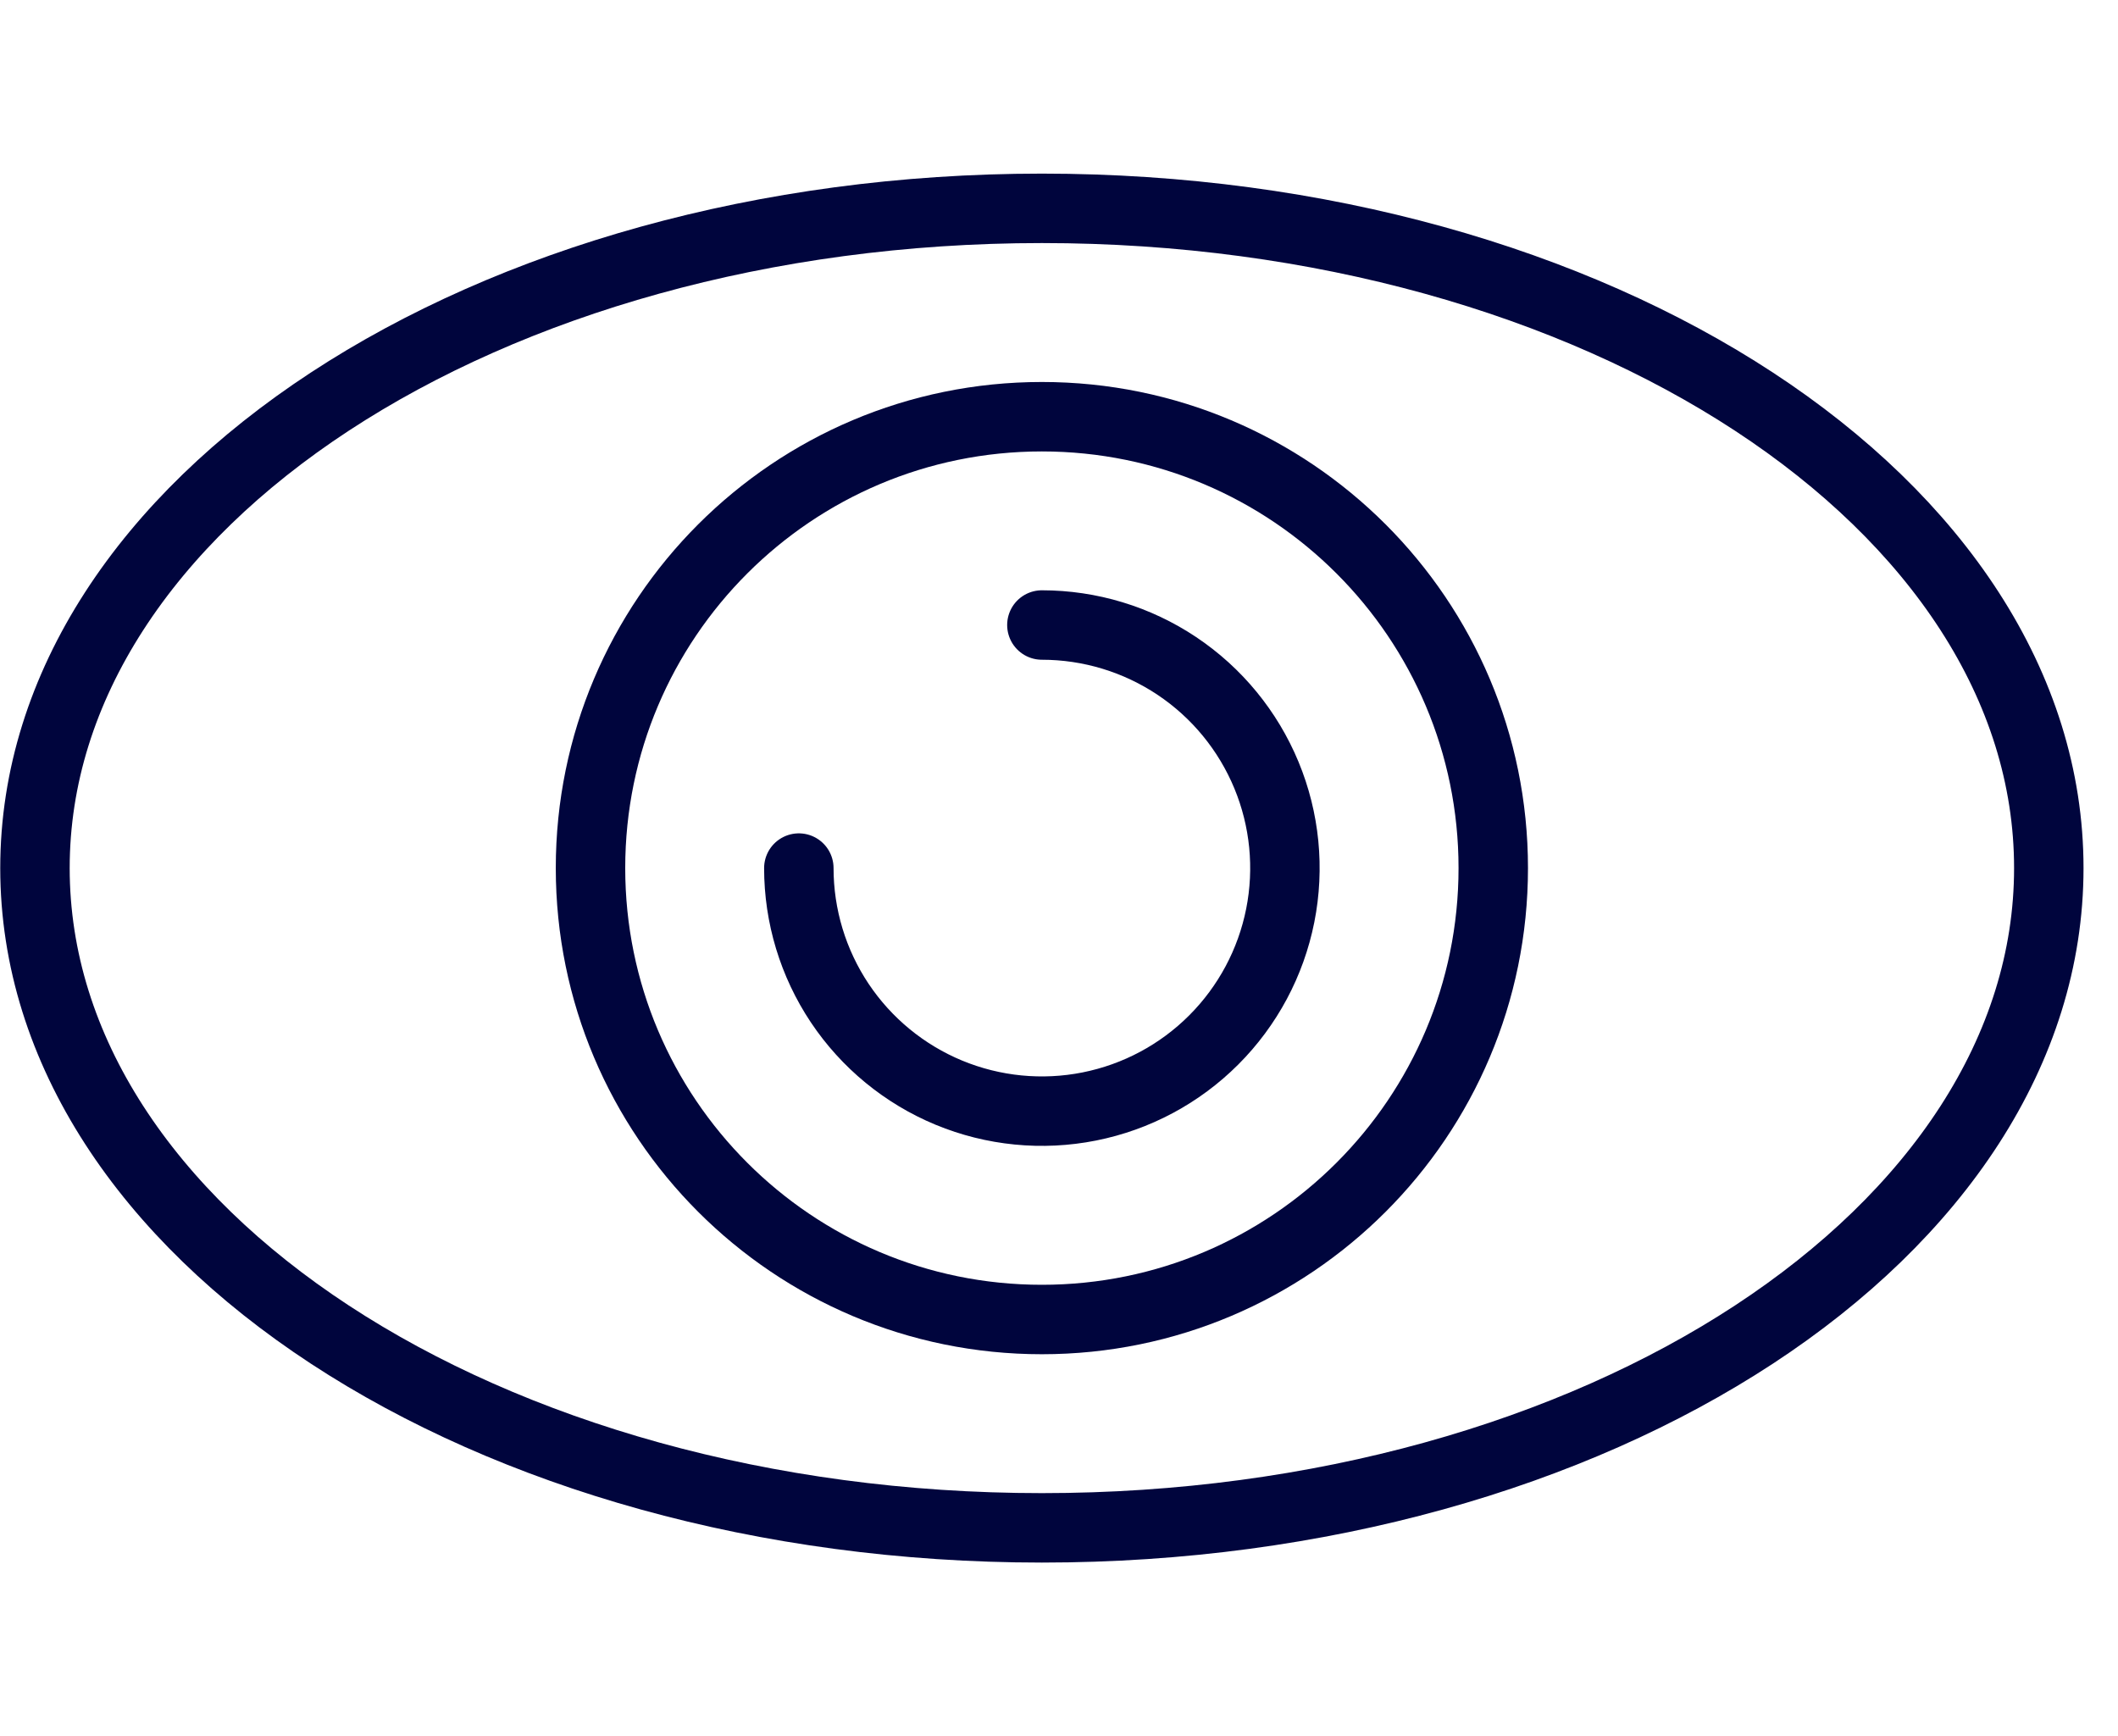 <svg width="61" height="50" viewBox="0 0 61 50" fill="none" xmlns="http://www.w3.org/2000/svg">
<path d="M30.007 44.001C46.023 44.001 59.007 35.494 59.007 25C59.007 14.507 46.023 6 30.007 6C13.991 6 1.007 14.507 1.007 25C1.007 35.494 13.991 44.001 30.007 44.001Z" stroke="#00053D" stroke-width="2" stroke-linecap="round" stroke-linejoin="round"/>
<path d="M30.007 38.001C37.187 38.001 43.007 32.18 43.007 25C43.007 17.821 37.187 12.001 30.007 12.001C22.827 12.001 17.007 17.821 17.007 25C17.007 32.18 22.827 38.001 30.007 38.001Z" stroke="#00053D" stroke-width="2" stroke-linecap="round" stroke-linejoin="round"/>
<path d="M30.007 18C31.391 18 32.745 18.411 33.896 19.18C35.047 19.949 35.944 21.043 36.474 22.322C37.004 23.601 37.142 25.008 36.872 26.366C36.602 27.724 35.935 28.971 34.956 29.95C33.978 30.929 32.73 31.596 31.372 31.866C30.015 32.136 28.607 31.997 27.328 31.468C26.049 30.938 24.956 30.041 24.186 28.89C23.417 27.738 23.007 26.385 23.007 25" stroke="#00053D" stroke-width="2" stroke-linecap="round" stroke-linejoin="round"/>
</svg>
